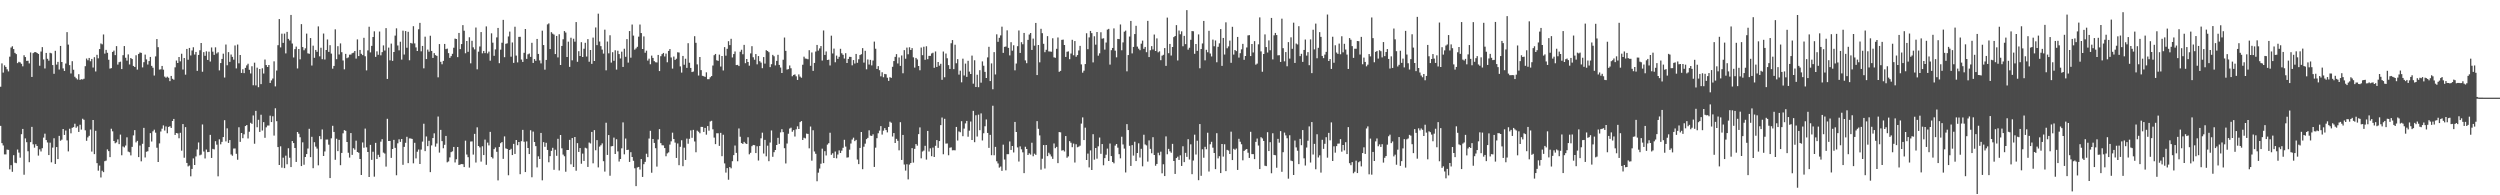 <?xml version="1.0" encoding="UTF-8"?>
<svg xmlns="http://www.w3.org/2000/svg" width="1920" height="150">
  <path d="M0 66.612h1v30.046H0zM1 48.677h1v61.233H1zM2 55.746h1v55.960H2zM3 50.172h1v68.426H3zM4 51.415h1v67.181H4zM5 53.265h1v61.641H5zM6 54.834h1v60.287H6zM7 43.535h1v86.525H7zM8 36.502h1v90.360H8zM9 35.512h1v96.440H9zM10 37.662h1v81.528H10zM11 40.609h1v84.309H11zM12 41.593h1v83.749H12zM13 48.482h1v66.334H13zM14 47.438h1v69.779H14zM15 47.920h1v73.183H15zM16 48.988h1v54.053H16zM17 50.957h1v48.063H17zM18 42.445h1v91.742H18zM19 43.810h1v62.497H19zM20 46.761h1v62.454H20zM21 46.635h1v69.562H21zM22 48.712h1v75.836H22zM23 40.275h1v68.878H23zM24 59.074h1v38.342H24zM25 40.794h1v70.060H25zM26 40.077h1v73.353H26zM27 40.011h1v70.783H27zM28 40.715h1v71.394H28zM29 41.441h1v78.065H29zM30 50.488h1v64.190H30zM31 39.559h1v76.769H31zM32 36.211h1v77.597H32zM33 45.661h1v60.041H33zM34 52.579h1v50.091H34zM35 40.664h1v66.893H35zM36 45.135h1v64.298H36zM37 46.589h1v72.517H37zM38 40.529h1v69.021H38zM39 40.938h1v83.747H39zM40 49.953h1v63.430H40zM41 56.656h1v49.510H41zM42 38.999h1v86.889H42zM43 49.628h1v63.331H43zM44 47.523h1v74.617H44zM45 53.381h1v50.956H45zM46 35.295h1v72.773H46zM47 47.599h1v59.661H47zM48 52.517h1v46.554H48zM49 54.480h1v49.156H49zM50 48.812h1v51.418H50zM51 24.693h1v83.133H51zM52 34.278h1v81.982H52zM53 49.998h1v48.857H53zM54 56.445h1v45.969H54zM55 47.024h1v51.134H55zM56 53.534h1v44.113H56zM57 58.957h1v36.065H57zM58 60.126h1v37.970H58zM59 61.062h1v35.982H59zM60 56.998h1v44.316H60zM61 61.331h1v34.469H61zM62 60.838h1v38.687H62zM63 61.008h1v30.175H63zM64 60.480h1v31.527H64zM65 50.857h1v49.255H65zM66 44.963h1v63.163H66zM67 46.288h1v59.235H67zM68 44.510h1v59.764H68zM69 47.050h1v52.431H69zM70 45.251h1v71.183H70zM71 51.839h1v40.335H71zM72 43.926h1v74.442H72zM73 54.886h1v45.568H73zM74 42.084h1v83.199H74zM75 44.788h1v86.277H75zM76 37.682h1v89.523H76zM77 33.369h1v102.902H77zM78 34.055h1v97.083H78zM79 26.457h1v105.733H79zM80 41.161h1v82.637H80zM81 38.304h1v85.037H81zM82 40.574h1v74.140H82zM83 45.893h1v70.192H83zM84 52.707h1v67.956H84zM85 52.337h1v46.522H85zM86 39.872h1v60.977H86zM87 38.837h1v69.463H87zM88 42.355h1v67.660H88zM89 35.417h1v73.967H89zM90 49.612h1v57.458H90zM91 47.779h1v62.922H91zM92 47.372h1v55.998H92zM93 53.018h1v66.227H93zM94 42.373h1v70.088H94zM95 35.402h1v77.808H95zM96 44.343h1v67.415H96zM97 46.555h1v58.940H97zM98 41.802h1v74.650H98zM99 49.493h1v67.447H99zM100 44.530h1v74.809H100zM101 45.359h1v67.413H101zM102 50.632h1v53.345H102zM103 51.436h1v48.531H103zM104 42.452h1v66.899H104zM105 53.452h1v54.753H105zM106 41.437h1v79.216H106zM107 40.303h1v71.442H107zM108 40.589h1v83.292H108zM109 51.739h1v58.715H109zM110 47.781h1v50.420H110zM111 41.934h1v78.984H111zM112 45.609h1v70.937H112zM113 49.545h1v66.605H113zM114 46.888h1v66.076H114zM115 43.700h1v58.538H115zM116 50.589h1v58.125H116zM117 51.997h1v48.855H117zM118 58.004h1v41.586H118zM119 43.307h1v58.598H119zM120 29.996h1v83.439H120zM121 36.250h1v88.161H121zM122 53.465h1v56.673H122zM123 53.258h1v47.761H123zM124 50.633h1v48.207H124zM125 53.526h1v42.789H125zM126 58.826h1v41.449H126zM127 59.683h1v37.455H127zM128 58.883h1v43.444H128zM129 59.681h1v37.790H129zM130 62.285h1v34.711H130zM131 58.293h1v39.941H131zM132 60.521h1v32.400H132zM133 61.237h1v30.088H133zM134 51.736h1v51.892H134zM135 46.479h1v55.640H135zM136 48.396h1v54.075H136zM137 43.763h1v62.412H137zM138 47.105h1v54.862H138zM139 41.277h1v74.433H139zM140 53.382h1v41.882H140zM141 44.528h1v76.607H141zM142 57.358h1v40.264H142zM143 37.567h1v87.550H143zM144 45.871h1v81.927H144zM145 36.810h1v90.303H145zM146 42.574h1v92.871H146zM147 38.747h1v91.012H147zM148 36.300h1v85.369H148zM149 41.907h1v84.804H149zM150 39.903h1v80.244H150zM151 54.430h1v60.358H151zM152 42.181h1v67.245H152zM153 38.629h1v80.646H153zM154 33.044h1v85.677H154zM155 55.106h1v40.462H155zM156 40.057h1v76.314H156zM157 42.850h1v78.867H157zM158 39.417h1v75.439H158zM159 46.010h1v70.835H159zM160 39.665h1v77.009H160zM161 47.232h1v56.370H161zM162 36.474h1v84.835H162zM163 39.693h1v74.622H163zM164 42.125h1v72.588H164zM165 36.352h1v72.077H165zM166 41.056h1v70.048H166zM167 40.122h1v95.287H167zM168 54.070h1v52.916H168zM169 48.412h1v62.412H169zM170 45.266h1v63.678H170zM171 41.192h1v64.083H171zM172 59.528h1v32.791H172zM173 34.224h1v74.360H173zM174 50.100h1v48.462H174zM175 40.019h1v69.730H175zM176 47.520h1v60.033H176zM177 41.873h1v76.750H177zM178 43.667h1v75.954H178zM179 45.833h1v68.225H179zM180 34.904h1v79.102H180zM181 52.548h1v65.554H181zM182 34.226h1v88.439H182zM183 48.651h1v49.095H183zM184 42.240h1v66.706H184zM185 56.030h1v46.112H185zM186 53.172h1v52.989H186zM187 56.154h1v46.990H187zM188 52.132h1v44.664H188zM189 50.247h1v45.804H189zM190 48.935h1v57.413H190zM191 53.589h1v47.559H191zM192 56.402h1v37.901H192zM193 50.874h1v44.245H193zM194 65.466h1v23.200H194zM195 48.153h1v62.257H195zM196 65.596h1v19.552H196zM197 51.958h1v45.805H197zM198 66.970h1v25.028H198zM199 52.987h1v48.326H199zM200 64.635h1v23.463H200zM201 52.449h1v47.815H201zM202 56.450h1v37.328H202zM203 45.726h1v60.109H203zM204 49.988h1v47.780H204zM205 51.477h1v44.908H205zM206 49.934h1v46.490H206zM207 63.698h1v25.156H207zM208 61.754h1v31.974H208zM209 60.340h1v28.964H209zM210 47.115h1v57.036H210zM211 66.336h1v16.815H211zM212 54.191h1v38.888H212zM213 34.711h1v78.261H213zM214 14.662h1v112.067H214zM215 36.427h1v75.972H215zM216 25.866h1v102.889H216zM217 32.935h1v88.174H217zM218 25.827h1v103.285H218zM219 40.997h1v78.571H219zM220 24.477h1v101.672H220zM221 29.861h1v83.994H221zM222 31.088h1v90.063H222zM223 11.479h1v116.844H223zM224 33.420h1v74.900H224zM225 44.137h1v65.739H225zM226 37.757h1v75.920H226zM227 35.792h1v88.576H227zM228 52.561h1v48.830H228zM229 37.631h1v65.101H229zM230 45.586h1v59.835H230zM231 18.530h1v109.009H231zM232 36.156h1v73.163H232zM233 38.617h1v87.891H233zM234 37.111h1v83.452H234zM235 25.816h1v92.501H235zM236 40.939h1v73.142H236zM237 41.330h1v57.587H237zM238 29.240h1v91.425H238zM239 50.334h1v54.736H239zM240 35.057h1v94.136H240zM241 44.385h1v64.822H241zM242 38.365h1v74.250H242zM243 39.764h1v74.363H243zM244 20.284h1v106.712H244zM245 43.273h1v61.268H245zM246 36.649h1v70.265H246zM247 45.486h1v53.947H247zM248 25.755h1v94.034H248zM249 45.735h1v70.591H249zM250 38.384h1v68.852H250zM251 30.319h1v76.840H251zM252 39.841h1v71.252H252zM253 34.706h1v102.024H253zM254 41.149h1v65.073H254zM255 52.736h1v43.884H255zM256 50.640h1v50.708H256zM257 22.512h1v100.194H257zM258 45.481h1v61.052H258zM259 35.491h1v80.592H259zM260 41.814h1v65.606H260zM261 33.340h1v93.539H261zM262 40.079h1v77.362H262zM263 46.416h1v55.959H263zM264 53.225h1v46.741H264zM265 41.385h1v59.051H265zM266 44.685h1v64.388H266zM267 44.091h1v73.214H267zM268 41.988h1v79.059H268zM269 41.906h1v60.280H269zM270 40.858h1v78.102H270zM271 40.463h1v73.370H271zM272 39.150h1v75.819H272zM273 45.016h1v63.025H273zM274 30.246h1v86.466H274zM275 43.036h1v74.263H275zM276 38.335h1v83.765H276zM277 41.325h1v93.061H277zM278 42.353h1v67.041H278zM279 29.017h1v84.430H279zM280 43.193h1v55.548H280zM281 54.056h1v59.079H281zM282 38.682h1v78.068H282zM283 20.513h1v115.423H283zM284 40.223h1v71.042H284zM285 35.238h1v87.529H285zM286 28.394h1v88.127H286zM287 24.048h1v111.618H287zM288 43.683h1v66.055H288zM289 39.409h1v82.673H289zM290 42.107h1v76.770H290zM291 24.240h1v96.439H291zM292 42.508h1v66.301H292zM293 40.035h1v66.880H293zM294 34.842h1v82.336H294zM295 38.810h1v79.122H295zM296 21.599h1v106.335H296zM297 60.637h1v30.622H297zM298 36.568h1v71.721H298zM299 46.332h1v61.918H299zM300 33.509h1v87.733H300zM301 46.736h1v67.697H301zM302 39.947h1v67.480H302zM303 27.323h1v86.220H303zM304 21.744h1v112.877H304zM305 34.897h1v75.195H305zM306 38.677h1v68.318H306zM307 32.054h1v76.914H307zM308 45.766h1v60.963H308zM309 23.565h1v102.995H309zM310 41.870h1v70.899H310zM311 23.868h1v85.798H311zM312 36.678h1v68.370H312zM313 24.437h1v100.862H313zM314 46.290h1v60.003H314zM315 32.996h1v73.350H315zM316 33.430h1v73.264H316zM317 20.125h1v105.320H317zM318 33.354h1v76.331H318zM319 36.413h1v85.262H319zM320 39.172h1v77.357H320zM321 22.457h1v92.410H321zM322 17.551h1v108.397H322zM323 39.406h1v75.506H323zM324 35.268h1v73.468H324zM325 52.466h1v42.541H325zM326 28.185h1v87.872H326zM327 45.348h1v59.475H327zM328 38.081h1v74.132H328zM329 39.704h1v68.429H329zM330 27.467h1v104.724H330zM331 39.123h1v72.545H331zM332 44.495h1v61.531H332zM333 40.800h1v61.595H333zM334 42.342h1v70.293H334zM335 42.917h1v67.318H335zM336 59.369h1v30.142H336zM337 33.827h1v83.379H337zM338 47.471h1v52.243H338zM339 49.374h1v59.026H339zM340 46.732h1v67.144H340zM341 33.763h1v77.434H341zM342 37.730h1v66.670H342zM343 37.302h1v87.363H343zM344 40.819h1v83.180H344zM345 44.418h1v76.449H345zM346 43.130h1v73.715H346zM347 41.303h1v74.910H347zM348 36.672h1v76.172H348zM349 29.650h1v95.117H349zM350 29.951h1v92.382H350zM351 43.886h1v69.004H351zM352 25.296h1v101.411H352zM353 37.727h1v88.570H353zM354 33.821h1v92.182H354zM355 19.319h1v106.796H355zM356 23.599h1v104.698H356zM357 40.893h1v67.143H357zM358 31.469h1v87.216H358zM359 39.766h1v80.987H359zM360 28.613h1v100.123H360zM361 48.655h1v60.060H361zM362 31.311h1v77.266H362zM363 36.353h1v82.378H363zM364 37.955h1v64.836H364zM365 21.147h1v103.665H365zM366 53.247h1v44.522H366zM367 39.658h1v72.493H367zM368 35.661h1v77.518H368zM369 24.648h1v99.482H369zM370 40.952h1v71.357H370zM371 39.108h1v79.996H371zM372 40.811h1v66.408H372zM373 20.274h1v106.271H373zM374 41.006h1v68.490H374zM375 39.643h1v72.018H375zM376 46.586h1v54.695H376zM377 25.618h1v95.033H377zM378 32.747h1v88.977H378zM379 42.846h1v71.691H379zM380 37.926h1v75.313H380zM381 28.737h1v87.843H381zM382 21.455h1v117.103H382zM383 48.544h1v64.314H383zM384 38.148h1v71.845H384zM385 32.813h1v76.298H385zM386 15.274h1v106.761H386zM387 43.920h1v60.859H387zM388 33.627h1v80.338H388zM389 33.296h1v81.110H389zM390 28.008h1v106.583H390zM391 24.253h1v90.927H391zM392 43.498h1v70.765H392zM393 32.594h1v86.511H393zM394 48.260h1v62.231H394zM395 20.536h1v97.663H395zM396 42.690h1v64.837H396zM397 47.923h1v63.601H397zM398 28.289h1v80.780H398zM399 28.285h1v105.512H399zM400 45.748h1v62.682H400zM401 47.578h1v52.176H401zM402 40.542h1v68.315H402zM403 22.290h1v109.857H403zM404 45.201h1v63.383H404zM405 41.714h1v71.961H405zM406 41.093h1v77.244H406zM407 43.684h1v56.342H407zM408 32.864h1v103.258H408zM409 48.318h1v52.742H409zM410 45.339h1v63.730H410zM411 46.696h1v65.532H411zM412 29.904h1v98.682H412zM413 41.402h1v78.661H413zM414 46.392h1v75.699H414zM415 48.715h1v53.373H415zM416 23.574h1v114.899H416zM417 34.596h1v74.549H417zM418 53.521h1v59.225H418zM419 46.004h1v63.646H419zM420 18.749h1v96.405H420zM421 17.968h1v106.676H421zM422 37.673h1v82.234H422zM423 24.741h1v91.144H423zM424 25.860h1v87.675H424zM425 26.581h1v103.824H425zM426 41.499h1v73.493H426zM427 27.617h1v92.024H427zM428 44.087h1v62.534H428zM429 26.323h1v104.584H429zM430 49.939h1v53.760H430zM431 35.254h1v78.652H431zM432 30.180h1v88.538H432zM433 23.858h1v96.146H433zM434 24.999h1v106.872H434zM435 43.796h1v71.408H435zM436 32.006h1v83.169H436zM437 51.378h1v56.016H437zM438 28.998h1v97.200H438zM439 46.358h1v59.671H439zM440 29.767h1v98.493H440zM441 32.018h1v73.188H441zM442 16.965h1v114.171H442zM443 47.453h1v62.483H443zM444 39.330h1v77.353H444zM445 43.018h1v70.693H445zM446 32.409h1v93.349H446zM447 43.752h1v74.234H447zM448 37.428h1v86.168H448zM449 32.862h1v80.603H449zM450 43.441h1v70.544H450zM451 30.062h1v98.130H451zM452 47.417h1v62.074H452zM453 38.380h1v71.798H453zM454 49.054h1v52.253H454zM455 28.899h1v96.548H455zM456 46.840h1v53.079H456zM457 21.094h1v94.299H457zM458 34.670h1v72.932H458zM459 10.473h1v118.081H459zM460 31.920h1v80.683H460zM461 35.416h1v76.129H461zM462 38.098h1v72.047H462zM463 41.161h1v82.660H463zM464 22.761h1v109.031H464zM465 54.008h1v40.250H465zM466 31.921h1v87.075H466zM467 40.963h1v62.772H467zM468 27.100h1v107.872H468zM469 48.080h1v64.297H469zM470 40.099h1v72.056H470zM471 46.674h1v58.980H471zM472 38.587h1v79.682H472zM473 53.457h1v53.519H473zM474 38.973h1v77.286H474zM475 41.531h1v82.538H475zM476 44.914h1v77.196H476zM477 39.700h1v74.206H477zM478 51.420h1v42.596H478zM479 37.433h1v81.118H479zM480 43.624h1v62.766H480zM481 30.054h1v85.163H481zM482 48.072h1v66.940H482zM483 23.870h1v100.472H483zM484 44.273h1v72.601H484zM485 18.868h1v101.691H485zM486 27.350h1v96.119H486zM487 38.161h1v91.087H487zM488 37.172h1v105.766H488zM489 35.951h1v92.678H489zM490 28.174h1v100.056H490zM491 18.834h1v111.367H491zM492 25.403h1v96.737H492zM493 37.655h1v98.207H493zM494 27.932h1v98.181H494zM495 40.503h1v83.800H495zM496 38.926h1v79.134H496zM497 46.520h1v74.152H497zM498 45.055h1v61.346H498zM499 49.357h1v51.096H499zM500 42.696h1v89.946H500zM501 44.485h1v62.246H501zM502 46.963h1v62.795H502zM503 47.823h1v65.998H503zM504 47.981h1v79.969H504zM505 42.212h1v64.893H505zM506 54.599h1v44.598H506zM507 43.141h1v66.802H507zM508 41.563h1v69.999H508zM509 40.651h1v71.023H509zM510 43.379h1v70.356H510zM511 41.149h1v78.859H511zM512 47.810h1v70.023H512zM513 39.113h1v77.917H513zM514 37.660h1v73.376H514zM515 44.150h1v64.388H515zM516 52.666h1v49.233H516zM517 43.417h1v63.345H517zM518 46.020h1v63.473H518zM519 45.103h1v76.187H519zM520 40.128h1v70.036H520zM521 40.339h1v86.515H521zM522 50.994h1v61.768H522zM523 55.734h1v52.006H523zM524 42.942h1v84.689H524zM525 49.701h1v63.702H525zM526 45.127h1v77.681H526zM527 52.107h1v54.355H527zM528 33.173h1v77.197H528zM529 48.190h1v58.385H529zM530 52.157h1v47.990H530zM531 55.349h1v50.468H531zM532 54.926h1v44.815H532zM533 27.812h1v80.819H533zM534 32.865h1v84.069H534zM535 49.458h1v50.883H535zM536 58.019h1v43.139H536zM537 43.760h1v58.597H537zM538 53.882h1v43.562H538zM539 58.218h1v39.288H539zM540 58.496h1v42.816H540zM541 59.053h1v39.209H541zM542 55.543h1v47.880H542zM543 60.813h1v36.003H543zM544 60.834h1v39.509H544zM545 59.322h1v33.950H545zM546 58.423h1v34.341H546zM547 50.327h1v48.993H547zM548 42.394h1v63.279H548zM549 41.420h1v69.257H549zM550 46.280h1v56.075H550zM551 46.759h1v55.565H551zM552 41.941h1v70.076H552zM553 51.124h1v50.924H553zM554 43.025h1v76.919H554zM555 54.124h1v49.329H555zM556 36.197h1v89.310H556zM557 42.741h1v89.829H557zM558 37.476h1v91.627H558zM559 31.634h1v106.391H559zM560 34.644h1v93.669H560zM561 29.795h1v99.495H561zM562 44.147h1v79.664H562zM563 41.538h1v77.590H563zM564 39.526h1v72.270H564zM565 49.971h1v67.414H565zM566 49.838h1v74.036H566zM567 50.721h1v47.964H567zM568 39.728h1v65.263H568zM569 38.187h1v71.678H569zM570 41.653h1v68.889H570zM571 34.461h1v74.516H571zM572 48.533h1v61.523H572zM573 45.312h1v65.287H573zM574 47.596h1v57.835H574zM575 50.415h1v68.133H575zM576 41.033h1v76.300H576zM577 35.496h1v76.792H577zM578 43.977h1v67.347H578zM579 45.884h1v65.646H579zM580 41.511h1v76.028H580zM581 49.424h1v62.917H581zM582 43.083h1v80.222H582zM583 47.014h1v65.072H583zM584 48.084h1v58.134H584zM585 52.397h1v49.498H585zM586 43.821h1v74.108H586zM587 48.826h1v58.603H587zM588 38.541h1v81.538H588zM589 39.153h1v72.715H589zM590 40.104h1v83.718H590zM591 51.581h1v57.878H591zM592 49.297h1v50.913H592zM593 42.145h1v78.281H593zM594 43.188h1v73.716H594zM595 50.231h1v64.953H595zM596 46.739h1v64.598H596zM597 42.112h1v63.745H597zM598 49.880h1v60.585H598zM599 51.846h1v49.840H599zM600 56.043h1v43.177H600zM601 45.877h1v55.603H601zM602 28.844h1v84.974H602zM603 39.073h1v86.476H603zM604 53.380h1v56.876H604zM605 53.080h1v49.650H605zM606 50.263h1v48.469H606zM607 52.419h1v45.643H607zM608 58.583h1v42.582H608zM609 57.529h1v42.389H609zM610 57.142h1v47.690H610zM611 58.646h1v40.674H611zM612 61.368h1v35.669H612zM613 57.126h1v41.962H613zM614 58.817h1v34.990H614zM615 59.704h1v33.280H615zM616 49.697h1v57.798H616zM617 43.500h1v62.262H617zM618 44.949h1v61.354H618zM619 45.124h1v57.496H619zM620 45.504h1v57.354H620zM621 38.578h1v75.348H621zM622 50.530h1v46.671H622zM623 40.293h1v83.124H623zM624 54.403h1v45.645H624zM625 48.343h1v68.003H625zM626 39.598h1v78.515H626zM627 34.523h1v104.710H627zM628 38.863h1v93.765H628zM629 37.162h1v92.280H629zM630 35.371h1v90.371H630zM631 46.481h1v67.681H631zM632 23.374h1v101.921H632zM633 42.193h1v73.908H633zM634 39.535h1v79.839H634zM635 46.056h1v65.014H635zM636 45.809h1v64.165H636zM637 50.279h1v51.645H637zM638 27.386h1v91.494H638zM639 41.073h1v76.613H639zM640 37.342h1v83.990H640zM641 47.845h1v68.528H641zM642 42.716h1v78.866H642zM643 45.203h1v73.479H643zM644 43.618h1v71.889H644zM645 37.500h1v80.014H645zM646 40.923h1v74.782H646zM647 42.107h1v71.410H647zM648 44.959h1v62.398H648zM649 40.853h1v71.746H649zM650 48.391h1v72.637H650zM651 45.286h1v75.528H651zM652 43.616h1v71.317H652zM653 43.706h1v66.546H653zM654 50.185h1v56.992H654zM655 46.154h1v59.561H655zM656 48.779h1v59.593H656zM657 41.411h1v66.008H657zM658 48.217h1v74.279H658zM659 45.495h1v80.576H659zM660 42.279h1v71.330H660zM661 41.622h1v59.732H661zM662 36.964h1v93.000H662zM663 48.068h1v64.603H663zM664 39.030h1v71.332H664zM665 53.236h1v53.631H665zM666 45.665h1v60.213H666zM667 49.553h1v50.535H667zM668 45.982h1v58.179H668zM669 50.236h1v54.150H669zM670 46.506h1v56.677H670zM671 31.955h1v96.264H671zM672 37.419h1v75.990H672zM673 52.964h1v53.148H673zM674 50.775h1v51.579H674zM675 53.904h1v46.379H675zM676 58.636h1v38.228H676zM677 55.512h1v47.878H677zM678 59.340h1v41.019H678zM679 56.794h1v41.622H679zM680 57.013h1v42.899H680zM681 59.688h1v41.974H681zM682 62.119h1v35.389H682zM683 59.307h1v34.113H683zM684 59.791h1v34.458H684zM685 51.292h1v53.559H685zM686 46.922h1v55.288H686zM687 43.658h1v66.172H687zM688 41.591h1v65.033H688zM689 48.725h1v59.389H689zM690 44.138h1v71.296H690zM691 50.601h1v43.269H691zM692 42.602h1v80.233H692zM693 56.244h1v47.377H693zM694 38.513h1v87.850H694zM695 45.129h1v85.912H695zM696 36.563h1v89.591H696zM697 41.680h1v96.098H697zM698 36.290h1v90.115H698zM699 38.405h1v86.785H699zM700 36.982h1v76.763H700zM701 44.017h1v80.852H701zM702 51.921h1v62.434H702zM703 44.479h1v66.178H703zM704 45.683h1v66.209H704zM705 50.678h1v52.338H705zM706 53.948h1v43.895H706zM707 36.504h1v85.088H707zM708 42.375h1v73.993H708zM709 35.911h1v79.766H709zM710 45.927h1v66.045H710zM711 35.556h1v86.995H711zM712 45.483h1v55.052H712zM713 42.917h1v73.438H713zM714 42.894h1v71.047H714zM715 41.046h1v78.935H715zM716 40.489h1v72.889H716zM717 52.080h1v68.506H717zM718 39.540h1v72.457H718zM719 51.389h1v56.197H719zM720 47.596h1v65.972H720zM721 50.437h1v57.881H721zM722 48.976h1v47.146H722zM723 61.284h1v28.997H723zM724 39.600h1v78.877H724zM725 59.317h1v31.914H725zM726 41.101h1v69.167H726zM727 44.740h1v65.423H727zM728 50.043h1v69.196H728zM729 52.957h1v60.509H729zM730 33.221h1v79.953H730zM731 30.753h1v84.702H731zM732 53.079h1v62.277H732zM733 34.334h1v81.142H733zM734 48.564h1v48.913H734zM735 45.394h1v62.545H735zM736 57.282h1v43.696H736zM737 54.295h1v47.287H737zM738 63.224h1v29.879H738zM739 45.070h1v59.531H739zM740 57.952h1v40.792H740zM741 48.867h1v45.891H741zM742 59.021h1v33.873H742zM743 46.696h1v58.326H743zM744 54.998h1v45.348H744zM745 56.844h1v36.479H745zM746 42.717h1v64.798H746zM747 64.244h1v20.908H747zM748 46.284h1v62.907H748zM749 66.824h1v21.700H749zM750 57.397h1v47.438H750zM751 66.988h1v21.064H751zM752 53.897h1v46.094H752zM753 63.483h1v23.602H753zM754 47.129h1v60.733H754zM755 50.500h1v51.860H755zM756 55.178h1v41.795H756zM757 59.895h1v31.855H757zM758 44.093h1v57.988H758zM759 35.920h1v77.638H759zM760 62.255h1v41.316H760zM761 48.713h1v70.482H761zM762 68.568h1v12.627H762zM763 40.041h1v79.206H763zM764 57.205h1v55.569H764zM765 26.374h1v97.500H765zM766 32.126h1v93.438H766zM767 29.056h1v99.682H767zM768 27.175h1v100.698H768zM769 20.495h1v110.750H769zM770 40.600h1v70.515H770zM771 35.998h1v86.536H771zM772 35.729h1v95.089H772zM773 23.298h1v95.141H773zM774 36.738h1v81.670H774zM775 42.526h1v66.137H775zM776 32.386h1v82.785H776zM777 38.914h1v73.231H777zM778 34.765h1v82.332H778zM779 54.032h1v39.613H779zM780 48.804h1v52.563H780zM781 35.500h1v77.710H781zM782 23.410h1v100.646H782zM783 40.634h1v71.813H783zM784 32.412h1v82.263H784zM785 33.983h1v82.988H785zM786 25.272h1v107.672H786zM787 46.407h1v66.288H787zM788 48.532h1v65.900H788zM789 30.641h1v88.391H789zM790 26.541h1v91.215H790zM791 25.341h1v93.374H791zM792 38.338h1v71.304H792zM793 29.638h1v90.352H793zM794 35.062h1v82.959H794zM795 17.608h1v101.308H795zM796 57.647h1v35.405H796zM797 34.561h1v64.362H797zM798 47.864h1v56.146H798zM799 22.101h1v108.203H799zM800 25.488h1v96.395H800zM801 33.623h1v77.799H801zM802 40.077h1v89.336H802zM803 38.261h1v73.078H803zM804 27.726h1v92.191H804zM805 39.464h1v77.835H805zM806 39.571h1v79.015H806zM807 39.754h1v80.437H807zM808 29.379h1v92.652H808zM809 44.052h1v66.110H809zM810 44.388h1v69.452H810zM811 37.458h1v75.327H811zM812 28.775h1v96.526H812zM813 55.118h1v46.323H813zM814 54.446h1v47.199H814zM815 30.626h1v85.015H815zM816 30.432h1v84.881H816zM817 34.571h1v81.744H817zM818 43.748h1v60.734H818zM819 39.724h1v81.438H819zM820 39.461h1v80.675H820zM821 45.466h1v62.914H821zM822 41.116h1v68.486H822zM823 30.561h1v82.494H823zM824 42.465h1v67.809H824zM825 31.516h1v93.299H825zM826 43.574h1v67.215H826zM827 42.272h1v70.840H827zM828 38.739h1v73.896H828zM829 35.246h1v76.625H829zM830 49.470h1v45.466H830zM831 55.811h1v34.340H831zM832 54.248h1v53.319H832zM833 49.217h1v48.818H833zM834 25.567h1v97.332H834zM835 37.810h1v80.135H835zM836 28.698h1v99.856H836zM837 23.757h1v91.757H837zM838 25.457h1v105.104H838zM839 47.925h1v55.137H839zM840 27.869h1v94.775H840zM841 34.317h1v79.370H841zM842 24.574h1v97.282H842zM843 42.733h1v69.671H843zM844 40.983h1v64.644H844zM845 24.769h1v93.340H845zM846 29.681h1v80.953H846zM847 29.382h1v97.530H847zM848 38.089h1v83.371H848zM849 32.691h1v86.129H849zM850 22.742h1v91.380H850zM851 22.185h1v101.475H851zM852 49.596h1v60.641H852zM853 38.567h1v81.289H853zM854 36.796h1v87.611H854zM855 21.799h1v103.635H855zM856 38.908h1v72.935H856zM857 44.039h1v66.547H857zM858 29.920h1v83.469H858zM859 30.070h1v88.336H859zM860 18.804h1v102.816H860zM861 38.619h1v66.394H861zM862 32.550h1v78.421H862zM863 24.341h1v89.798H863zM864 23.496h1v108.945H864zM865 54.800h1v40.521H865zM866 42.313h1v57.581H866zM867 28.042h1v83.923H867zM868 16.067h1v111.355H868zM869 40.992h1v70.493H869zM870 36.057h1v83.457H870zM871 26.160h1v82.683H871zM872 19.820h1v103.903H872zM873 35.794h1v81.736H873zM874 37.389h1v72.668H874zM875 38.578h1v82.404H875zM876 33.541h1v80.758H876zM877 31.195h1v96.530H877zM878 37.499h1v65.958H878zM879 36.059h1v74.876H879zM880 40.067h1v71.590H880zM881 16.016h1v108.078H881zM882 43.826h1v63.981H882zM883 38.602h1v75.719H883zM884 35.406h1v82.293H884zM885 37.997h1v67.380H885zM886 26.548h1v92.510H886zM887 39.185h1v88.119H887zM888 29.484h1v96.421H888zM889 40.176h1v77.113H889zM890 39.413h1v79.855H890zM891 46.239h1v70.242H891zM892 42.737h1v90.358H892zM893 42.110h1v84.026H893zM894 36.930h1v98.269H894zM895 50.582h1v54.180H895zM896 13.497h1v104.972H896zM897 40.866h1v73.453H897zM898 33.730h1v82.509H898zM899 42.645h1v74.669H899zM900 36.121h1v74.351H900zM901 28.502h1v95.147H901zM902 27.669h1v105.935H902zM903 19.320h1v102.096H903zM904 46.412h1v73.896H904zM905 23.435h1v99.415H905zM906 26.314h1v92.990H906zM907 24.080h1v103.377H907zM908 35.522h1v76.794H908zM909 27.571h1v96.959H909zM910 33.878h1v83.531H910zM911 7.768h1v112.705H911zM912 38.152h1v68.760H912zM913 36.651h1v85.895H913zM914 30.584h1v80.259H914zM915 23.856h1v109.933H915zM916 24.008h1v99.255H916zM917 41.321h1v62.084H917zM918 33.780h1v84.900H918zM919 39.075h1v69.031H919zM920 26.411h1v111.973H920zM921 52.442h1v42.819H921zM922 37.620h1v97.371H922zM923 33.384h1v81.240H923zM924 16.065h1v105.065H924zM925 46.350h1v66.380H925zM926 38.225h1v76.393H926zM927 40.136h1v61.788H927zM928 23.656h1v108.099H928zM929 41.125h1v69.655H929zM930 43.345h1v65.577H930zM931 30.438h1v82.950H931zM932 35.510h1v81.975H932zM933 31.069h1v98.831H933zM934 47.830h1v54.481H934zM935 35.947h1v85.684H935zM936 33.275h1v86.692H936zM937 22.325h1v110.614H937zM938 50.561h1v60.011H938zM939 29.128h1v91.142H939zM940 41.901h1v68.888H940zM941 17.143h1v114.279H941zM942 37.059h1v78.025H942zM943 35.632h1v80.003H943zM944 31.165h1v87.092H944zM945 48.219h1v52.920H945zM946 20.603h1v102.311H946zM947 41.927h1v72.372H947zM948 38.387h1v76.645H948zM949 39.248h1v74.816H949zM950 28.362h1v102.125H950zM951 44.248h1v62.349H951zM952 40.846h1v68.027H952zM953 37.865h1v72.926H953zM954 33.684h1v89.454H954zM955 45.906h1v70.010H955zM956 43.007h1v71.993H956zM957 36.455h1v77.974H957zM958 27.175h1v90.126H958zM959 26.990h1v94.295H959zM960 43.053h1v58.157H960zM961 33.782h1v84.607H961zM962 40.312h1v78.052H962zM963 31.609h1v90.612H963zM964 49.674h1v59.271H964zM965 48.854h1v57.522H965zM966 34.062h1v77.728H966zM967 13.337h1v116.524H967zM968 39.474h1v65.877H968zM969 55.089h1v51.197H969zM970 41.468h1v66.790H970zM971 26.437h1v100.834H971zM972 36.151h1v91.426H972zM973 40.338h1v61.187H973zM974 31.014h1v85.003H974zM975 38.583h1v70.611H975zM976 13.793h1v119.264H976zM977 45.639h1v56.699H977zM978 27.123h1v91.877H978zM979 25.316h1v93.947H979zM980 26.925h1v101.876H980zM981 42.488h1v64.182H981zM982 42.377h1v67.197H982zM983 47.546h1v53.164H983zM984 14.332h1v117.599H984zM985 37.040h1v79.845H985zM986 47.090h1v54.729H986zM987 40.011h1v63.978H987zM988 50.886h1v55.296H988zM989 32.377h1v104.840H989zM990 44.991h1v58.915H990zM991 28.695h1v94.658H991zM992 37.455h1v86.289H992zM993 17.405h1v116.971H993zM994 48.338h1v59.600H994zM995 33.407h1v79.777H995zM996 34.125h1v81.653H996zM997 20.123h1v105.945H997zM998 43.092h1v63.533H998zM999 41.329h1v70.199H999zM1000 47.507h1v52.406H1000zM1001 38.357h1v83.237H1001zM1002 30.356h1v96.791H1002zM1003 42.709h1v70.591H1003zM1004 40.062h1v68.043H1004zM1005 50.052h1v47.013H1005zM1006 30.276h1v94.529H1006zM1007 56.173h1v37.574H1007zM1008 22.819h1v95.883H1008zM1009 37.954h1v72.556H1009zM1010 18.115h1v111.905H1010zM1011 44.756h1v58.353H1011zM1012 36.726h1v84.186H1012zM1013 24.687h1v94.620H1013zM1014 28.297h1v104.248H1014zM1015 42.954h1v64.406H1015zM1016 44.663h1v69.644H1016zM1017 41.930h1v68.486H1017zM1018 39.855h1v65.503H1018zM1019 11.145h1v109.935H1019zM1020 46.839h1v55.189H1020zM1021 45.382h1v62.382H1021zM1022 52.957h1v41.027H1022zM1023 28.220h1v95.417H1023zM1024 48.200h1v64.169H1024zM1025 34.763h1v82.465H1025zM1026 40.324h1v71.889H1026zM1027 41.364h1v68.991H1027zM1028 33.494h1v76.750H1028zM1029 41.665h1v65.172H1029zM1030 27.852h1v88.646H1030zM1031 40.184h1v71.158H1031zM1032 33.620h1v81.863H1032zM1033 38.049h1v71.149H1033zM1034 41.940h1v76.383H1034zM1035 52.952h1v44.675H1035zM1036 29.254h1v96.071H1036zM1037 30.513h1v96.369H1037zM1038 35.445h1v89.061H1038zM1039 44.467h1v88.577H1039zM1040 37.437h1v94.453H1040zM1041 37.442h1v85.949H1041zM1042 31.468h1v101.456H1042zM1043 31.639h1v92.985H1043zM1044 41.895h1v81.890H1044zM1045 28.294h1v99.503H1045zM1046 49.356h1v68.197H1046zM1047 44.221h1v68.911H1047zM1048 47.562h1v70.644H1048zM1049 50.943h1v47.720H1049zM1050 49.667h1v47.414H1050zM1051 41.501h1v92.378H1051zM1052 43.300h1v63.142H1052zM1053 13.412h1v120.751H1053zM1054 29.287h1v87.412H1054zM1055 47.808h1v75.831H1055zM1056 39.846h1v68.730H1056zM1057 39.131h1v67.228H1057zM1058 45.030h1v67.308H1058zM1059 38.566h1v72.357H1059zM1060 39.311h1v73.513H1060zM1061 44.058h1v66.708H1061zM1062 32.329h1v92.541H1062zM1063 43.091h1v78.081H1063zM1064 39.919h1v79.949H1064zM1065 37.690h1v73.402H1065zM1066 45.267h1v59.361H1066zM1067 52.641h1v50.763H1067zM1068 43.279h1v66.644H1068zM1069 52.184h1v56.450H1069zM1070 21.889h1v98.238H1070zM1071 30.195h1v88.568H1071zM1072 39.336h1v87.189H1072zM1073 51.030h1v63.896H1073zM1074 49.768h1v55.517H1074zM1075 38.949h1v88.432H1075zM1076 48.274h1v75.498H1076zM1077 44.986h1v68.970H1077zM1078 51.775h1v55.071H1078zM1079 23.692h1v105.035H1079zM1080 41.863h1v65.139H1080zM1081 48.566h1v57.799H1081zM1082 53.423h1v50.144H1082zM1083 45.434h1v58.776H1083zM1084 26.295h1v84.470H1084zM1085 36.580h1v81.033H1085zM1086 48.370h1v50.819H1086zM1087 54.654h1v47.398H1087zM1088 12.934h1v108.939H1088zM1089 52.231h1v46.345H1089zM1090 55.699h1v44.446H1090zM1091 58.011h1v40.628H1091zM1092 59.316h1v40.396H1092zM1093 56.841h1v47.616H1093zM1094 61.638h1v34.152H1094zM1095 58.338h1v43.499H1095zM1096 34.488h1v87.895H1096zM1097 43.189h1v57.661H1097zM1098 48.452h1v53.060H1098zM1099 45.336h1v58.044H1099zM1100 41.535h1v66.966H1100zM1101 44.981h1v57.669H1101zM1102 48.352h1v50.518H1102zM1103 42.507h1v70.593H1103zM1104 51.066h1v42.711H1104zM1105 17.303h1v106.532H1105zM1106 51.463h1v46.966H1106zM1107 36.244h1v92.685H1107zM1108 41.943h1v85.779H1108zM1109 38.696h1v92.993H1109zM1110 34.985h1v101.969H1110zM1111 34.168h1v95.527H1111zM1112 26.938h1v107.768H1112zM1113 38.763h1v86.419H1113zM1114 34.123h1v93.741H1114zM1115 37.039h1v75.869H1115zM1116 49.457h1v68.031H1116zM1117 53.431h1v67.261H1117zM1118 51.409h1v45.616H1118zM1119 40.115h1v61.897H1119zM1120 36.078h1v74.833H1120zM1121 41.388h1v70.114H1121zM1122 16.946h1v112.915H1122zM1123 45.774h1v64.537H1123zM1124 46.486h1v62.924H1124zM1125 45.189h1v58.371H1125zM1126 49.399h1v69.928H1126zM1127 41.781h1v72.226H1127zM1128 34.635h1v78.259H1128zM1129 45.235h1v68.437H1129zM1130 50.101h1v59.827H1130zM1131 17.009h1v110.282H1131zM1132 47.464h1v72.496H1132zM1133 44.679h1v73.259H1133zM1134 43.088h1v72.163H1134zM1135 49.484h1v59.074H1135zM1136 50.503h1v51.143H1136zM1137 44.049h1v73.617H1137zM1138 51.847h1v49.974H1138zM1139 17.500h1v102.809H1139zM1140 35.865h1v83.107H1140zM1141 39.756h1v83.976H1141zM1142 49.872h1v61.541H1142zM1143 44.914h1v57.540H1143zM1144 41.350h1v78.811H1144zM1145 44.383h1v74.006H1145zM1146 46.198h1v72.380H1146zM1147 46.000h1v57.608H1147zM1148 16.822h1v107.309H1148zM1149 49.210h1v58.682H1149zM1150 51.542h1v50.729H1150zM1151 56.744h1v45.596H1151zM1152 43.058h1v59.832H1152zM1153 31.414h1v81.005H1153zM1154 33.105h1v88.212H1154zM1155 53.900h1v45.418H1155zM1156 37.996h1v86.624H1156zM1157 12.379h1v108.599H1157zM1158 56.537h1v41.209H1158zM1159 57.762h1v43.164H1159zM1160 57.774h1v41.965H1160zM1161 57.646h1v46.769H1161zM1162 57.729h1v40.526H1162zM1163 60.721h1v38.674H1163zM1164 57.365h1v42.808H1164zM1165 34.904h1v84.376H1165zM1166 54.222h1v46.649H1166zM1167 46.947h1v63.649H1167zM1168 42.435h1v62.945H1168zM1169 43.786h1v63.269H1169zM1170 43.525h1v58.881H1170zM1171 50.543h1v52.448H1171zM1172 38.588h1v77.525H1172zM1173 51.256h1v46.243H1173zM1174 16.358h1v105.985H1174zM1175 51.937h1v48.239H1175zM1176 47.790h1v71.116H1176zM1177 36.987h1v81.155H1177zM1178 35.511h1v101.672H1178zM1179 39.915h1v92.978H1179zM1180 38.554h1v91.113H1180zM1181 32.620h1v90.509H1181zM1182 24.283h1v102.876H1182zM1183 21.435h1v101.466H1183zM1184 34.550h1v80.335H1184zM1185 42.697h1v75.491H1185zM1186 41.756h1v70.323H1186zM1187 47.193h1v66.022H1187zM1188 49.846h1v51.029H1188zM1189 29.275h1v91.588H1189zM1190 40.508h1v74.447H1190zM1191 27.743h1v100.151H1191zM1192 45.010h1v74.702H1192zM1193 43.546h1v71.898H1193zM1194 48.607h1v68.599H1194zM1195 37.436h1v77.372H1195zM1196 43.218h1v72.307H1196zM1197 39.643h1v80.322H1197zM1198 41.461h1v74.341H1198zM1199 46.640h1v56.623H1199zM1200 23.873h1v109.057H1200zM1201 47.626h1v71.555H1201zM1202 45.451h1v72.144H1202zM1203 44.969h1v70.397H1203zM1204 46.160h1v63.702H1204zM1205 50.418h1v53.031H1205zM1206 44.505h1v65.552H1206zM1207 48.065h1v55.196H1207zM1208 27.290h1v96.126H1208zM1209 42.721h1v76.310H1209zM1210 45.756h1v81.910H1210zM1211 40.467h1v75.180H1211zM1212 41.017h1v58.359H1212zM1213 40.376h1v81.068H1213zM1214 49.533h1v63.570H1214zM1215 44.360h1v63.281H1215zM1216 51.326h1v56.122H1216zM1217 18.138h1v106.219H1217zM1218 52.001h1v49.718H1218zM1219 46.498h1v59.327H1219zM1220 50.325h1v54.999H1220zM1221 46.498h1v57.336H1221zM1222 32.634h1v93.799H1222zM1223 35.139h1v75.755H1223zM1224 54.374h1v50.510H1224zM1225 18.260h1v102.576H1225zM1226 29.519h1v90.728H1226zM1227 57.193h1v42.266H1227zM1228 55.638h1v46.924H1228zM1229 58.099h1v41.088H1229zM1230 56.702h1v42.224H1230zM1231 58.576h1v39.873H1231zM1232 61.317h1v38.454H1232zM1233 61.555h1v34.466H1233zM1234 32.047h1v84.909H1234zM1235 52.109h1v52.264H1235zM1236 51.116h1v55.535H1236zM1237 47.021h1v54.660H1237zM1238 46.276h1v61.673H1238zM1239 44.892h1v59.912H1239zM1240 47.742h1v66.159H1240zM1241 43.282h1v74.414H1241zM1242 46.492h1v49.410H1242zM1243 17.533h1v103.773H1243zM1244 51.953h1v50.338H1244zM1245 41.211h1v86.224H1245zM1246 43.766h1v87.918H1246zM1247 39.533h1v87.169H1247zM1248 44.965h1v83.508H1248zM1249 40.634h1v87.638H1249zM1250 44.650h1v78.519H1250zM1251 45.179h1v78.931H1251zM1252 45.155h1v78.743H1252zM1253 52.814h1v61.101H1253zM1254 54.670h1v50.371H1254zM1255 51.461h1v53.368H1255zM1256 55.001h1v37.038H1256zM1257 44.159h1v61.514H1257zM1258 44.241h1v70.717H1258zM1259 47.352h1v69.536H1259zM1260 47.816h1v58.282H1260zM1261 52.687h1v56.843H1261zM1262 49.575h1v63.267H1262zM1263 56.273h1v40.421H1263zM1264 46.349h1v69.540H1264zM1265 45.238h1v64.950H1265zM1266 50.260h1v57.440H1266zM1267 42.235h1v67.602H1267zM1268 54.757h1v61.589H1268zM1269 40.452h1v75.050H1269zM1270 55.098h1v53.454H1270zM1271 52.064h1v55.108H1271zM1272 48.495h1v54.531H1272zM1273 58.363h1v33.772H1273zM1274 59.991h1v29.458H1274zM1275 46.489h1v62.476H1275zM1276 62.569h1v21.859H1276zM1277 49.627h1v58.057H1277zM1278 53.532h1v63.765H1278zM1279 53.109h1v57.424H1279zM1280 58.059h1v47.702H1280zM1281 41.360h1v61.815H1281zM1282 41.924h1v73.199H1282zM1283 52.356h1v61.611H1283zM1284 52.306h1v64.761H1284zM1285 48.276h1v53.049H1285zM1286 47.923h1v50.759H1286zM1287 56.598h1v46.987H1287zM1288 47.230h1v53.263H1288zM1289 49.343h1v47.022H1289zM1290 49.157h1v52.533H1290zM1291 55.905h1v44.547H1291zM1292 49.146h1v53.669H1292zM1293 52.819h1v41.837H1293zM1294 49.689h1v48.888H1294zM1295 56.373h1v36.655H1295zM1296 55.620h1v41.359H1296zM1297 52.285h1v43.588H1297zM1298 50.684h1v48.569H1298zM1299 52.890h1v45.192H1299zM1300 60.493h1v31.386H1300zM1301 45.927h1v52.984H1301zM1302 67.149h1v16.396H1302zM1303 49.700h1v50.355H1303zM1304 60.348h1v33.490H1304zM1305 56.798h1v36.192H1305zM1306 66.167h1v23.815H1306zM1307 56.289h1v43.716H1307zM1308 66.210h1v17.504H1308zM1309 56.697h1v31.491H1309zM1310 62.088h1v26.496H1310zM1311 58.473h1v29.945H1311zM1312 56.111h1v33.183H1312zM1313 70.933h1v9.221H1313zM1314 53.820h1v43.382H1314zM1315 63.368h1v24.466H1315zM1316 32.370h1v86.506H1316zM1317 61.880h1v31.710H1317zM1318 50.926h1v47.387H1318zM1319 54.765h1v34.759H1319zM1320 28.280h1v99.522H1320zM1321 60.217h1v29.964H1321zM1322 53.139h1v48.716H1322zM1323 45.894h1v49.772H1323zM1324 32.742h1v89.436H1324zM1325 58.094h1v49.135H1325zM1326 48.530h1v53.651H1326zM1327 54.821h1v37.789H1327zM1328 58.852h1v25.776H1328zM1329 20.333h1v99.999H1329zM1330 66.447h1v18.279H1330zM1331 52.829h1v43.810H1331zM1332 58.535h1v26.661H1332zM1333 32.886h1v84.384H1333zM1334 66.147h1v25.078H1334zM1335 52.091h1v47.706H1335zM1336 58.667h1v27.073H1336zM1337 32.335h1v87.475H1337zM1338 59.661h1v44.887H1338zM1339 56.113h1v38.156H1339zM1340 51.998h1v40.002H1340zM1341 27.042h1v82.615H1341zM1342 21.284h1v113.231H1342zM1343 59.235h1v28.241H1343zM1344 45.178h1v49.157H1344zM1345 58.332h1v24.934H1345zM1346 13.200h1v108.124H1346zM1347 63.339h1v24.643H1347zM1348 49.594h1v54.625H1348zM1349 56.426h1v32.151H1349zM1350 31.739h1v84.691H1350zM1351 57.534h1v39.461H1351zM1352 54.353h1v44.776H1352zM1353 55.065h1v36.871H1353zM1354 30.574h1v86.782H1354zM1355 36.837h1v68.175H1355zM1356 66.924h1v23.571H1356zM1357 51.532h1v39.802H1357zM1358 48.503h1v48.041H1358zM1359 29.252h1v89.059H1359zM1360 53.103h1v43.798H1360zM1361 43.545h1v55.091H1361zM1362 58.266h1v27.612H1362zM1363 15.463h1v105.103H1363zM1364 60.955h1v33.721H1364zM1365 51.538h1v46.039H1365zM1366 59.511h1v27.203H1366zM1367 34.227h1v80.281H1367zM1368 55.256h1v42.376H1368zM1369 65.680h1v20.675H1369zM1370 54.832h1v39.009H1370zM1371 59.384h1v24.504H1371zM1372 22.897h1v94.714H1372zM1373 65.979h1v23.935H1373zM1374 49.110h1v46.741H1374zM1375 43.055h1v52.311H1375zM1376 31.139h1v101.917H1376zM1377 57.623h1v33.107H1377zM1378 52.658h1v58.518H1378zM1379 62.880h1v33.532H1379zM1380 11.498h1v132.694H1380zM1381 50.598h1v49.950H1381zM1382 51.860h1v57.946H1382zM1383 55.611h1v54.747H1383zM1384 59.217h1v37.940H1384zM1385 31.919h1v102.196H1385zM1386 66.416h1v26.711H1386zM1387 45.433h1v60.131H1387zM1388 59.953h1v25.906H1388zM1389 26.407h1v103.501H1389zM1390 51.949h1v42.697H1390zM1391 45.842h1v57.414H1391zM1392 49.256h1v47.870H1392zM1393 31.657h1v86.617H1393zM1394 55.308h1v50.218H1394zM1395 40.096h1v68.303H1395zM1396 50.533h1v46.706H1396zM1397 25.596h1v94.649H1397zM1398 36.055h1v86.515H1398zM1399 63.316h1v24.945H1399zM1400 37.782h1v65.287H1400zM1401 55.705h1v33.768H1401zM1402 29.739h1v86.146H1402zM1403 63.061h1v30.210H1403zM1404 46.244h1v62.719H1404zM1405 51.572h1v39.458H1405zM1406 26.270h1v106.186H1406zM1407 52.740h1v46.171H1407zM1408 37.503h1v78.268H1408zM1409 48.758h1v49.030H1409zM1410 26.009h1v88.791H1410zM1411 47.992h1v54.275H1411zM1412 61.314h1v29.067H1412zM1413 39.121h1v72.431H1413zM1414 56.346h1v30.241H1414zM1415 22.835h1v103.919H1415zM1416 61.990h1v29.402H1416zM1417 41.362h1v64.156H1417zM1418 58.458h1v26.283H1418zM1419 35.926h1v82.497H1419zM1420 63.093h1v28.984H1420zM1421 42.565h1v60.452H1421zM1422 53.278h1v35.245H1422zM1423 26.107h1v101.505H1423zM1424 44.146h1v61.039H1424zM1425 49.827h1v50.351H1425zM1426 45.785h1v53.113H1426zM1427 47.844h1v50.084H1427zM1428 31.905h1v85.144H1428zM1429 52.922h1v44.521H1429zM1430 38.988h1v83.114H1430zM1431 57.748h1v32.843H1431zM1432 23.441h1v111.105H1432zM1433 61.533h1v31.706H1433zM1434 39.364h1v71.725H1434zM1435 51.817h1v38.293H1435zM1436 29.440h1v109.324H1436zM1437 48.461h1v48.896H1437zM1438 37.399h1v65.191H1438zM1439 51.794h1v48.096H1439zM1440 32.086h1v76.027H1440zM1441 30.738h1v99.035H1441zM1442 61.449h1v28.111H1442zM1443 35.296h1v75.523H1443zM1444 50.053h1v48.544H1444zM1445 32.149h1v94.571H1445zM1446 62.425h1v30.084H1446zM1447 53.242h1v45.842H1447zM1448 63.945h1v33.783H1448zM1449 50.886h1v51.429H1449zM1450 59.602h1v30.726H1450zM1451 60.786h1v44.303H1451zM1452 62.708h1v41.253H1452zM1453 33.591h1v83.367H1453zM1454 47.710h1v62.707H1454zM1455 65.537h1v25.400H1455zM1456 42.631h1v68.826H1456zM1457 49.945h1v46.037H1457zM1458 26.809h1v101.788H1458zM1459 56.272h1v36.233H1459zM1460 40.327h1v74.126H1460zM1461 48.453h1v60.544H1461zM1462 23.982h1v96.167H1462zM1463 54.708h1v46.662H1463zM1464 32.993h1v75.431H1464zM1465 47.297h1v57.985H1465zM1466 25.744h1v99.090H1466zM1467 43.585h1v62.734H1467zM1468 42.622h1v62.001H1468zM1469 38.923h1v66.020H1469zM1470 55.700h1v33.936H1470zM1471 30.482h1v85.143H1471zM1472 59.428h1v32.643H1472zM1473 38.829h1v61.709H1473zM1474 56.044h1v32.806H1474zM1475 29.497h1v102.904H1475zM1476 53.045h1v44.232H1476zM1477 46.870h1v60.128H1477zM1478 49.159h1v48.358H1478zM1479 31.333h1v81.489H1479zM1480 56.013h1v43.477H1480zM1481 43.359h1v73.553H1481zM1482 47.237h1v50.313H1482zM1483 54.422h1v38.149H1483zM1484 26.702h1v94.331H1484zM1485 63.322h1v26.786H1485zM1486 45.422h1v59.883H1486zM1487 59.301h1v24.813H1487zM1488 30.864h1v94.384H1488zM1489 61.037h1v31.975H1489zM1490 49.340h1v56.335H1490zM1491 54.361h1v40.187H1491zM1492 22.730h1v109.827H1492zM1493 40.586h1v74.098H1493zM1494 46.672h1v55.145H1494zM1495 40.801h1v58.793H1495zM1496 35.974h1v90.821H1496zM1497 37.387h1v81.881H1497zM1498 54.440h1v41.214H1498zM1499 38.484h1v75.674H1499zM1500 49.345h1v51.807H1500zM1501 21.203h1v102.965H1501zM1502 61.193h1v28.952H1502zM1503 52.669h1v42.433H1503zM1504 54.715h1v35.562H1504zM1505 28.851h1v89.971H1505zM1506 48.092h1v46.764H1506zM1507 50.847h1v39.346H1507zM1508 55.539h1v39.434H1508zM1509 34.071h1v101.231H1509zM1510 45.321h1v59.273H1510zM1511 61.699h1v29.304H1511zM1512 52.678h1v36.779H1512zM1513 49.514h1v50.107H1513zM1514 31.356h1v86.219H1514zM1515 60.559h1v29.575H1515zM1516 42.093h1v72.143H1516zM1517 55.332h1v47.671H1517zM1518 26.059h1v122.920H1518zM1519 57.589h1v38.988H1519zM1520 57.727h1v54.257H1520zM1521 57.969h1v50.979H1521zM1522 34.332h1v100.025H1522zM1523 49.629h1v61.436H1523zM1524 47.221h1v68.339H1524zM1525 42.978h1v70.957H1525zM1526 49.116h1v63.324H1526zM1527 31.097h1v103.415H1527zM1528 62.143h1v26.977H1528zM1529 45.916h1v60.822H1529zM1530 46.272h1v63.021H1530zM1531 31.412h1v92.723H1531zM1532 47.769h1v51.450H1532zM1533 36.357h1v73.887H1533zM1534 48.945h1v49.595H1534zM1535 20.537h1v100.649H1535zM1536 44.323h1v61.227H1536zM1537 49.313h1v49.474H1537zM1538 47.212h1v54.975H1538zM1539 32.837h1v84.066H1539zM1540 28.879h1v83.251H1540zM1541 65.619h1v25.213H1541zM1542 46.705h1v54.543H1542zM1543 54.038h1v47.528H1543zM1544 24.111h1v102.144H1544zM1545 57.516h1v34.112H1545zM1546 40.387h1v69.076H1546zM1547 48.714h1v55.210H1547zM1548 26.122h1v97.965H1548zM1549 60.446h1v44.582H1549zM1550 35.699h1v69.662H1550zM1551 47.762h1v51.278H1551zM1552 20.194h1v110.620H1552zM1553 37.146h1v77.469H1553zM1554 60.058h1v28.687H1554zM1555 43.204h1v60.432H1555zM1556 47.150h1v52.158H1556zM1557 27.807h1v93.383H1557zM1558 51.007h1v53.349H1558zM1559 36.569h1v75.629H1559zM1560 36.126h1v73.354H1560zM1561 28.939h1v100.627H1561zM1562 40.995h1v75.749H1562zM1563 31.753h1v85.672H1563zM1564 36.852h1v75.735H1564zM1565 27.322h1v86.772H1565zM1566 45.165h1v60.301H1566zM1567 40.483h1v75.226H1567zM1568 37.528h1v71.473H1568zM1569 41.004h1v62.313H1569zM1570 19.086h1v111.089H1570zM1571 55.479h1v42.634H1571zM1572 41.933h1v65.011H1572zM1573 43.803h1v60.579H1573zM1574 28.444h1v87.724H1574zM1575 61.536h1v34.066H1575zM1576 47.801h1v54.603H1576zM1577 54.298h1v40.503H1577zM1578 31.430h1v104.301H1578zM1579 36.699h1v78.408H1579zM1580 31.310h1v93.939H1580zM1581 34.800h1v66.345H1581zM1582 51.950h1v45.243H1582zM1583 55.844h1v42.554H1583zM1584 55.283h1v49.146H1584zM1585 26.750h1v100.683H1585zM1586 60.208h1v33.207H1586zM1587 11.195h1v124.056H1587zM1588 56.474h1v37.993H1588zM1589 38.403h1v80.780H1589zM1590 51.291h1v71.113H1590zM1591 29.899h1v117.095H1591zM1592 34.807h1v89.054H1592zM1593 29.489h1v93.733H1593zM1594 32.359h1v91.760H1594zM1595 24.112h1v110.659H1595zM1596 17.372h1v106.975H1596zM1597 47.357h1v63.370H1597zM1598 31.494h1v81.976H1598zM1599 40.707h1v81.109H1599zM1600 22.952h1v99.914H1600zM1601 30.188h1v76.717H1601zM1602 21.235h1v99.929H1602zM1603 36.541h1v73.090H1603zM1604 26.805h1v112.228H1604zM1605 39.886h1v75.027H1605zM1606 34.321h1v78.567H1606zM1607 37.002h1v72.589H1607zM1608 29.218h1v99.101H1608zM1609 38.148h1v75.065H1609zM1610 43.800h1v63.197H1610zM1611 29.029h1v89.844H1611zM1612 36.416h1v82.292H1612zM1613 19.184h1v113.762H1613zM1614 46.397h1v67.482H1614zM1615 33.445h1v85.087H1615zM1616 30.518h1v97.990H1616zM1617 26.659h1v91.239H1617zM1618 45.558h1v59.807H1618zM1619 30.658h1v89.989H1619zM1620 43.661h1v66.875H1620zM1621 15.030h1v120.001H1621zM1622 39.797h1v77.988H1622zM1623 41.893h1v73.246H1623zM1624 38.130h1v82.788H1624zM1625 35.133h1v76.815H1625zM1626 27.914h1v94.959H1626zM1627 42.120h1v69.679H1627zM1628 27.291h1v93.220H1628zM1629 36.189h1v72.422H1629zM1630 9.394h1v125.659H1630zM1631 43.282h1v64.616H1631zM1632 32.437h1v79.851H1632zM1633 34.061h1v75.106H1633zM1634 28.459h1v92.550H1634zM1635 49.004h1v58.260H1635zM1636 35.340h1v77.980H1636zM1637 37.461h1v76.304H1637zM1638 39.634h1v80.448H1638zM1639 24.253h1v99.224H1639zM1640 55.588h1v40.039H1640zM1641 35.479h1v71.463H1641zM1642 49.357h1v54.914H1642zM1643 29.836h1v96.217H1643zM1644 57.123h1v35.546H1644zM1645 45.082h1v55.775H1645zM1646 53.355h1v40.396H1646zM1647 27.336h1v102.936H1647zM1648 50.218h1v49.457H1648zM1649 43.420h1v61.667H1649zM1650 45.441h1v48.947H1650zM1651 31.656h1v88.777H1651zM1652 39.938h1v66.154H1652zM1653 45.831h1v51.464H1653zM1654 34.402h1v89.467H1654zM1655 59.846h1v34.481H1655zM1656 23.987h1v111.797H1656zM1657 55.044h1v33.742H1657zM1658 40.112h1v84.870H1658zM1659 54.879h1v68.478H1659zM1660 29.808h1v96.445H1660zM1661 39.337h1v81.394H1661zM1662 28.713h1v98.574H1662zM1663 35.883h1v78.392H1663zM1664 21.973h1v106.666H1664zM1665 37.475h1v88.922H1665zM1666 40.172h1v67.584H1666zM1667 35.948h1v74.737H1667zM1668 32.277h1v86.896H1668zM1669 28.775h1v102.166H1669zM1670 36.574h1v74.852H1670zM1671 34.989h1v82.754H1671zM1672 44.671h1v60.434H1672zM1673 22.435h1v99.912H1673zM1674 52.517h1v47.030H1674zM1675 37.037h1v76.844H1675zM1676 43.172h1v61.578H1676zM1677 25.900h1v99.305H1677zM1678 52.823h1v50.249H1678zM1679 36.139h1v68.351H1679zM1680 45.427h1v58.632H1680zM1681 40.134h1v72.892H1681zM1682 24.292h1v101.179H1682zM1683 61.518h1v28.660H1683zM1684 34.199h1v89.751H1684zM1685 39.315h1v72.275H1685zM1686 27.714h1v92.317H1686zM1687 50.491h1v55.725H1687zM1688 35.300h1v83.879H1688zM1689 54.490h1v43.768H1689zM1690 20.424h1v108.010H1690zM1691 45.887h1v58.758H1691zM1692 37.703h1v65.440H1692zM1693 51.684h1v44.527H1693zM1694 22.746h1v106.119H1694zM1695 25.921h1v88.948H1695zM1696 48.461h1v53.530H1696zM1697 38.389h1v78.891H1697zM1698 42.108h1v63.322H1698zM1699 20.008h1v113.406H1699zM1700 53.459h1v44.302H1700zM1701 33.106h1v80.605H1701zM1702 38.853h1v73.636H1702zM1703 25.916h1v101.185H1703zM1704 31.973h1v79.052H1704zM1705 19.420h1v98.461H1705zM1706 28.727h1v80.671H1706zM1707 23.947h1v104.653H1707zM1708 44.925h1v65.944H1708zM1709 59.662h1v38.359H1709zM1710 41.592h1v73.417H1710zM1711 45.694h1v60.358H1711zM1712 52.653h1v54.713H1712zM1713 59.169h1v34.362H1713zM1714 47.310h1v58.699H1714zM1715 52.912h1v39.333H1715zM1716 48.899h1v67.694H1716zM1717 58.275h1v42.359H1717zM1718 37.594h1v74.299H1718zM1719 33.188h1v72.524H1719zM1720 40.539h1v71.581H1720zM1721 42.104h1v71.301H1721zM1722 50.488h1v49.165H1722zM1723 47.827h1v56.392H1723zM1724 58.388h1v36.051H1724zM1725 41.719h1v64.236H1725zM1726 53.430h1v38.718H1726zM1727 31.165h1v98.808H1727zM1728 42.259h1v86.026H1728zM1729 35.167h1v83.531H1729zM1730 42.296h1v61.008H1730zM1731 35.655h1v78.871H1731zM1732 43.568h1v60.366H1732zM1733 30.967h1v85.263H1733zM1734 35.590h1v87.982H1734zM1735 47.021h1v61.264H1735zM1736 48.432h1v66.041H1736zM1737 48.753h1v56.561H1737zM1738 49.938h1v50.538H1738zM1739 42.975h1v53.133H1739zM1740 43.090h1v63.731H1740zM1741 52.142h1v52.770H1741zM1742 31.418h1v84.499H1742zM1743 52.748h1v54.226H1743zM1744 39.500h1v77.444H1744zM1745 46.921h1v57.203H1745zM1746 35.682h1v78.835H1746zM1747 42.175h1v69.990H1747zM1748 42.030h1v74.145H1748zM1749 33.590h1v89.852H1749zM1750 37.475h1v75.655H1750zM1751 34.772h1v79.836H1751zM1752 51.730h1v60.552H1752zM1753 39.888h1v80.507H1753zM1754 52.446h1v62.943H1754zM1755 57.790h1v36.911H1755zM1756 61.388h1v28.241H1756zM1757 46.528h1v68.084H1757zM1758 63.785h1v21.100H1758zM1759 40.111h1v76.763H1759zM1760 52.932h1v64.302H1760zM1761 42.077h1v81.333H1761zM1762 49.643h1v67.900H1762zM1763 39.413h1v68.513H1763zM1764 44.017h1v76.316H1764zM1765 51.563h1v59.534H1765zM1766 39.407h1v72.299H1766zM1767 49.817h1v51.405H1767zM1768 37.335h1v70.612H1768zM1769 50.742h1v52.925H1769zM1770 51.134h1v53.055H1770zM1771 58.641h1v42.719H1771zM1772 47.913h1v52.820H1772zM1773 51.733h1v52.477H1773zM1774 47.227h1v60.641H1774zM1775 51.617h1v50.136H1775zM1776 56.921h1v40.595H1776zM1777 60.369h1v40.434H1777zM1778 56.613h1v44.377H1778zM1779 60.258h1v40.015H1779zM1780 63.281h1v37.452H1780zM1781 58.397h1v37.332H1781zM1782 59.535h1v40.482H1782zM1783 51.897h1v51.432H1783zM1784 57.939h1v39.843H1784zM1785 60.336h1v41.436H1785zM1786 61.239h1v33.721H1786zM1787 59.196h1v34.006H1787zM1788 61.031h1v35.064H1788zM1789 56.397h1v40.587H1789zM1790 56.476h1v42.146H1790zM1791 60.505h1v34.153H1791zM1792 61.649h1v34.007H1792zM1793 58.218h1v39.074H1793zM1794 60.558h1v37.473H1794zM1795 61.201h1v35.003H1795zM1796 62.999h1v31.113H1796zM1797 59.949h1v33.645H1797zM1798 56.237h1v38.811H1798zM1799 59.257h1v37.160H1799zM1800 61.735h1v30.788H1800zM1801 64.290h1v29.426H1801zM1802 65.337h1v26.137H1802zM1803 63.423h1v28.196H1803zM1804 62.510h1v30.911H1804zM1805 59.332h1v32.044H1805zM1806 60.254h1v30.265H1806zM1807 61.614h1v31.215H1807zM1808 64.609h1v28.817H1808zM1809 63.370h1v26.269H1809zM1810 63.401h1v30.774H1810zM1811 64.532h1v26.283H1811zM1812 64.647h1v26.627H1812zM1813 64.024h1v31.481H1813zM1814 61.674h1v33.590H1814zM1815 61.441h1v37.512H1815zM1816 61.309h1v34.375H1816zM1817 64.071h1v27.682H1817zM1818 63.924h1v31.497H1818zM1819 63.270h1v25.378H1819zM1820 63.973h1v28.706H1820zM1821 63.511h1v27.956H1821zM1822 63.288h1v31.077H1822zM1823 64.534h1v31.842H1823zM1824 63.892h1v29.920H1824zM1825 66.000h1v30.898H1825zM1826 61.192h1v35.180H1826zM1827 56.825h1v33.290H1827zM1828 58.989h1v36.469H1828zM1829 61.548h1v35.504H1829zM1830 62.246h1v31.661H1830zM1831 64.258h1v28.629H1831zM1832 64.482h1v33.161H1832zM1833 54.388h1v36.811H1833zM1834 61.219h1v30.137H1834zM1835 58.594h1v34.992H1835zM1836 58.337h1v32.360H1836zM1837 58.936h1v33.637H1837zM1838 59.326h1v36.598H1838zM1839 59.911h1v36.837H1839zM1840 62.358h1v32.522H1840zM1841 59.576h1v30.637H1841zM1842 57.198h1v33.793H1842zM1843 54.172h1v40.716H1843zM1844 56.925h1v37.398H1844zM1845 59.830h1v35.169H1845zM1846 61.325h1v35.626H1846zM1847 62.322h1v40.325H1847zM1848 61.369h1v36.675H1848zM1849 63.678h1v35.716H1849zM1850 61.708h1v32.365H1850zM1851 59.098h1v37.840H1851zM1852 57.803h1v41.354H1852zM1853 61.612h1v36.814H1853zM1854 63.383h1v30.971H1854zM1855 62.966h1v32.405H1855zM1856 60.076h1v33.267H1856zM1857 61.282h1v33.721H1857zM1858 59.702h1v37.616H1858zM1859 60.067h1v37.621H1859zM1860 59.190h1v36.879H1860zM1861 62.529h1v31.577H1861zM1862 59.645h1v36.469H1862zM1863 59.983h1v39.461H1863zM1864 60.663h1v35.180H1864zM1865 61.671h1v30.631H1865zM1866 60.034h1v33.353H1866zM1867 57.805h1v38.078H1867zM1868 58.600h1v34.791H1868zM1869 61.773h1v33.884H1869zM1870 64.239h1v28.372H1870zM1871 65.058h1v27.249H1871zM1872 62.829h1v27.571H1872zM1873 61.904h1v32.606H1873zM1874 59.971h1v31.474H1874zM1875 59.211h1v31.672H1875zM1876 61.691h1v31.121H1876zM1877 64.349h1v29.645H1877zM1878 62.251h1v27.622H1878zM1879 63.690h1v30.219H1879zM1880 63.768h1v26.963H1880zM1881 64.039h1v26.399H1881zM1882 63.820h1v31.512H1882zM1883 63.027h1v32.090H1883zM1884 61.109h1v38.086H1884zM1885 61.578h1v33.604H1885zM1886 63.923h1v30.560H1886zM1887 63.691h1v31.621H1887zM1888 63.698h1v25.575H1888zM1889 63.850h1v28.352H1889zM1890 63.794h1v27.088H1890zM1891 62.393h1v31.186H1891zM1892 64.280h1v32.427H1892zM1893 64.895h1v28.711H1893zM1894 63.946h1v32.799H1894zM1895 58.282h1v37.622H1895zM1896 57.101h1v32.486H1896zM1897 45.056h1v58.439H1897zM1898 50.482h1v47.554H1898zM1899 55.208h1v39.988H1899zM1900 50.253h1v46.973H1900zM1901 55.895h1v37.590H1901zM1902 74.455h1v1.379H1902zM1903 74.890h1v1.000H1903zM1904 74.959h1v1.000H1904zM1905 74.982h1v1.000H1905zM1906 74.983h1v1.000H1906zM1907 74.987h1v1.000H1907zM1908 74.989h1v1.000H1908zM1909 74.991h1v1.000H1909zM1910 74.990h1v1.000H1910zM1911 74.991h1v1.000H1911zM1912 74.989h1v1.000H1912zM1913 74.991h1v1.000H1913zM1914 74.993h1v1.000H1914zM1915 74.993h1v1.000H1915zM1916 74.992h1v1.000H1916zM1917 74.993h1v1.000H1917zM1918 74.992h1v1.000H1918zM1919 74.986h1v1.000H1919z" fill="#4a4a4a"></path>
</svg>
